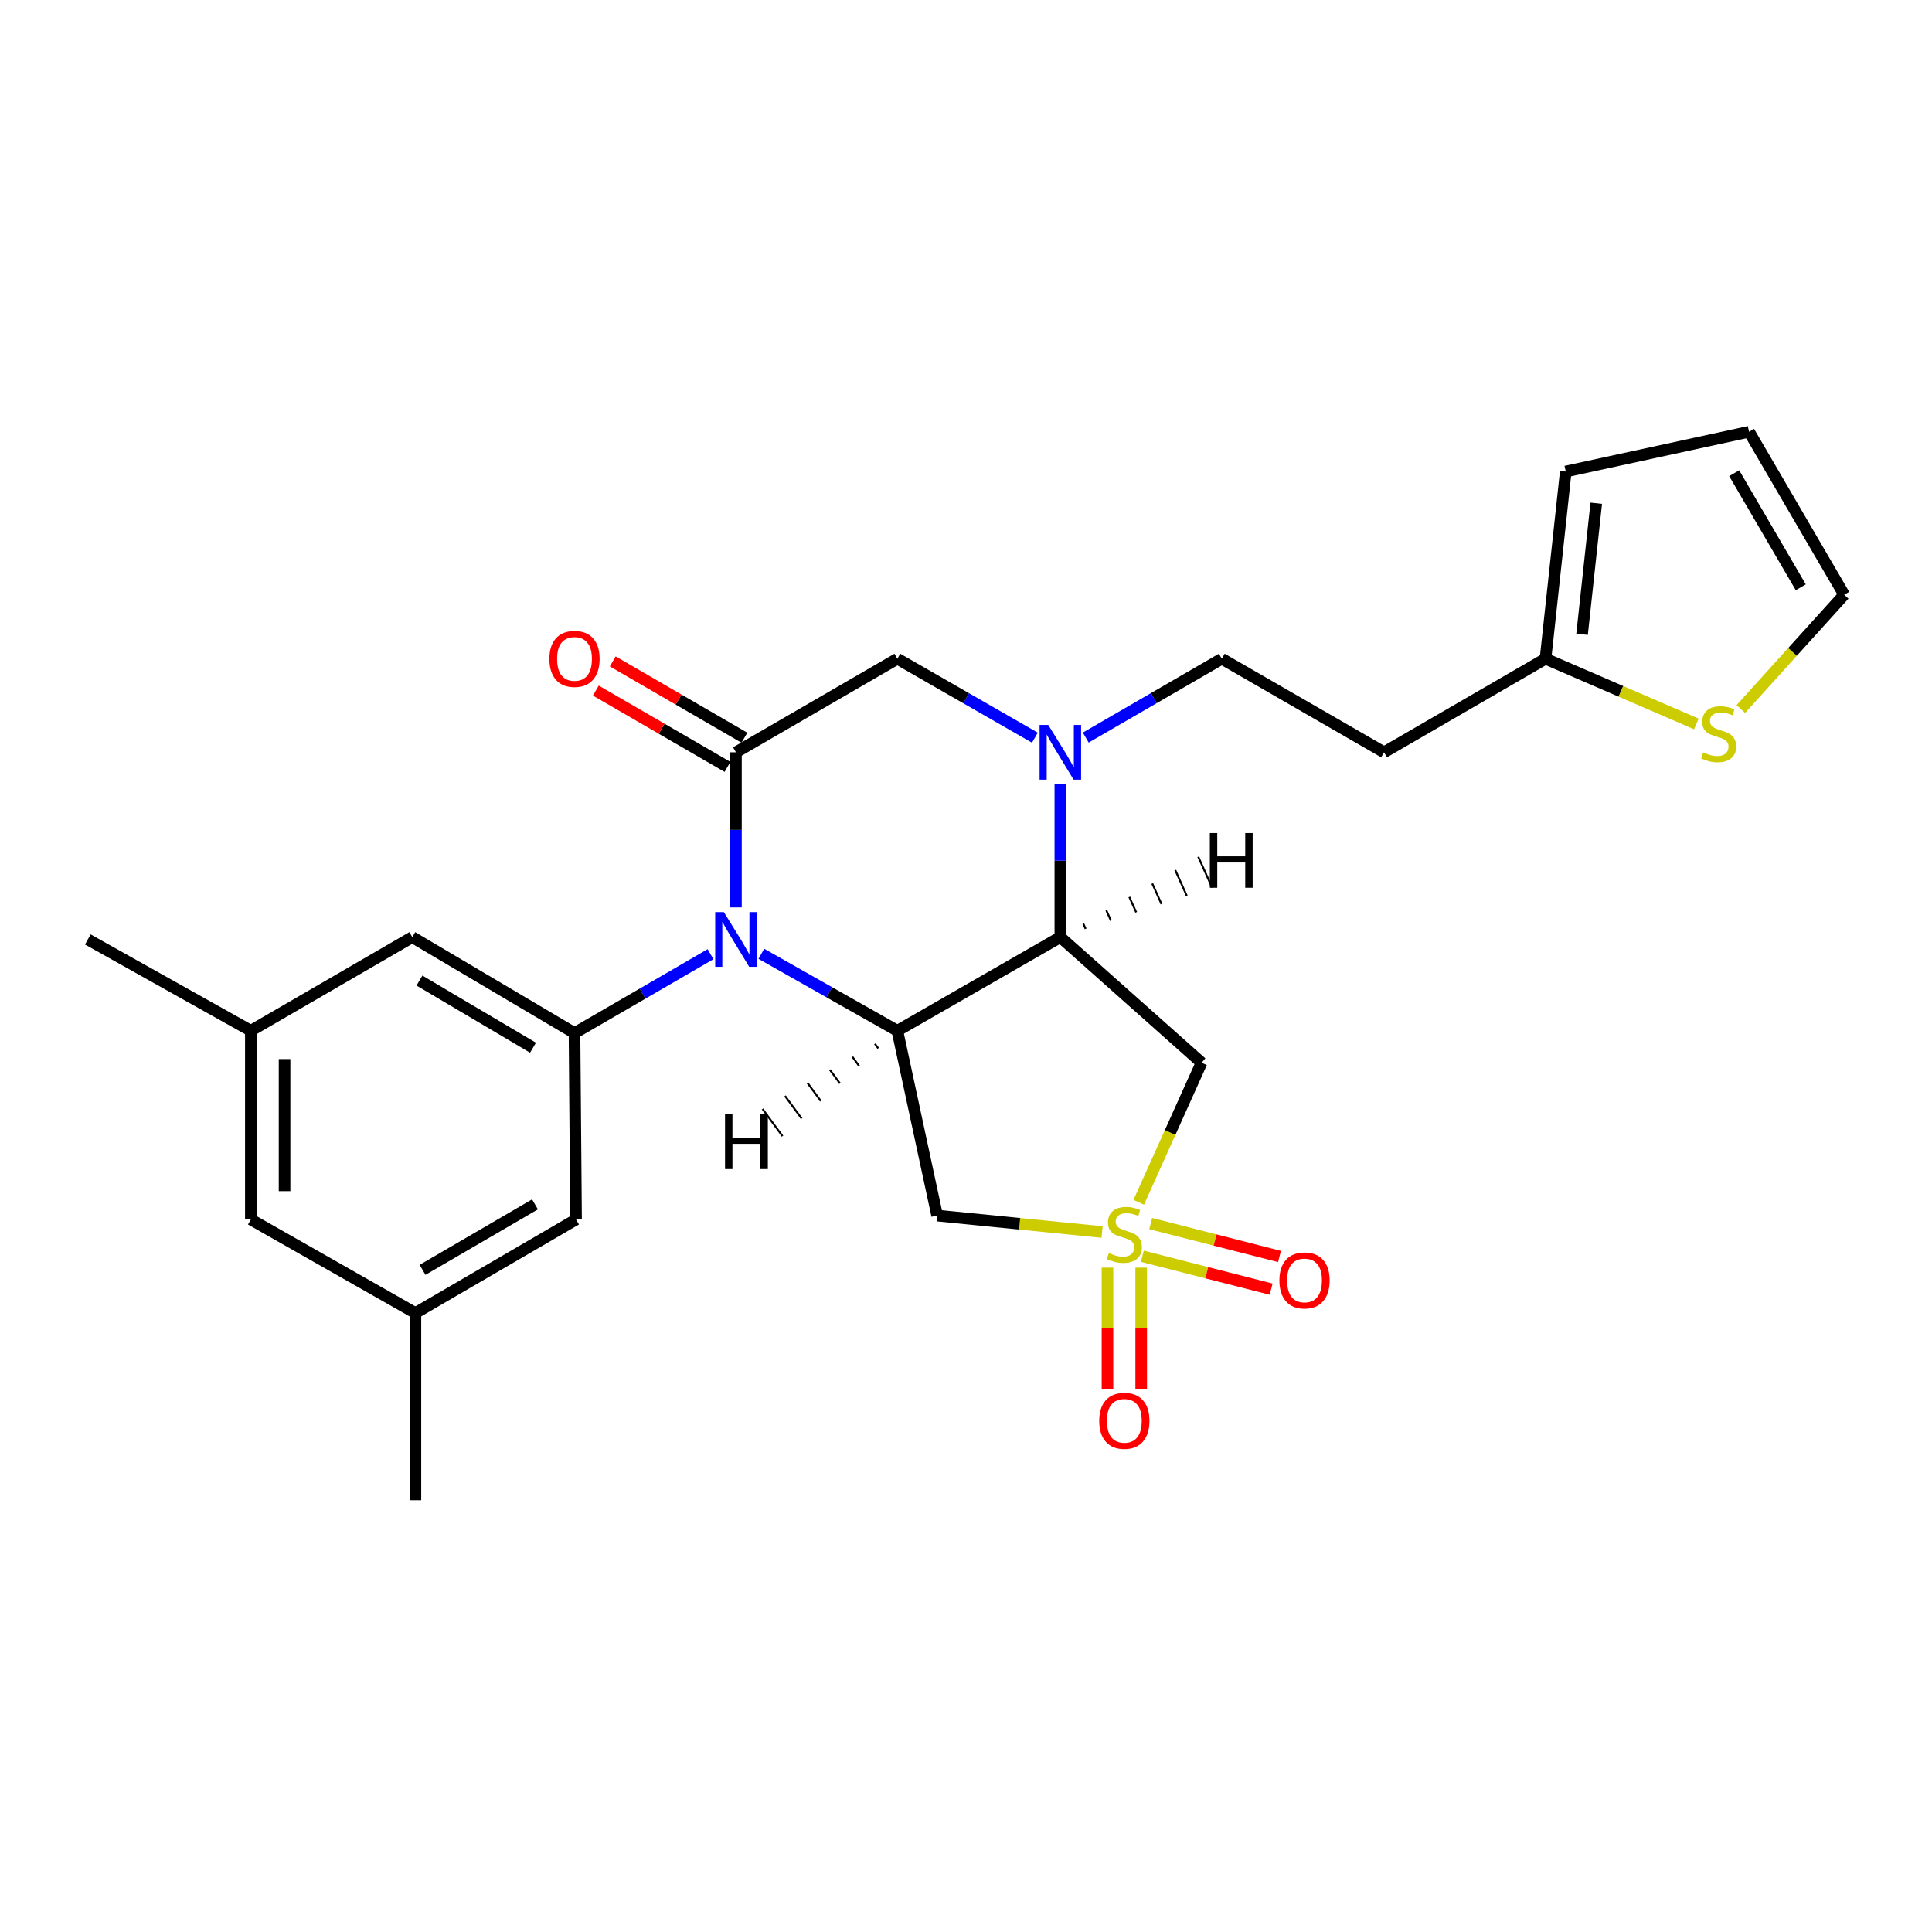 <?xml version='1.0' encoding='iso-8859-1'?>
<svg version='1.1' baseProfile='full'
              xmlns='http://www.w3.org/2000/svg'
                      xmlns:rdkit='http://www.rdkit.org/xml'
                      xmlns:xlink='http://www.w3.org/1999/xlink'
                  xml:space='preserve'
width='1000px' height='1000px' viewBox='0 0 1000 1000'>
<!-- END OF HEADER -->
<rect style='opacity:1.0;fill:#FFFFFF;stroke:none' width='1000' height='1000' x='0' y='0'> </rect>
<path class='bond-5' d='M 570.441,637.696 L 527.754,633.437' style='fill:none;fill-rule:evenodd;stroke:#CCCC00;stroke-width:6px;stroke-linecap:butt;stroke-linejoin:miter;stroke-opacity:1' />
<path class='bond-5' d='M 527.754,633.437 L 485.067,629.178' style='fill:none;fill-rule:evenodd;stroke:#000000;stroke-width:6px;stroke-linecap:butt;stroke-linejoin:miter;stroke-opacity:1' />
<path class='bond-6' d='M 589.405,622.291 L 605.66,586.167' style='fill:none;fill-rule:evenodd;stroke:#CCCC00;stroke-width:6px;stroke-linecap:butt;stroke-linejoin:miter;stroke-opacity:1' />
<path class='bond-6' d='M 605.66,586.167 L 621.915,550.044' style='fill:none;fill-rule:evenodd;stroke:#000000;stroke-width:6px;stroke-linecap:butt;stroke-linejoin:miter;stroke-opacity:1' />
<path class='bond-9' d='M 573.228,656.137 L 573.228,687.586' style='fill:none;fill-rule:evenodd;stroke:#CCCC00;stroke-width:6px;stroke-linecap:butt;stroke-linejoin:miter;stroke-opacity:1' />
<path class='bond-9' d='M 573.228,687.586 L 573.228,719.035' style='fill:none;fill-rule:evenodd;stroke:#FF0000;stroke-width:6px;stroke-linecap:butt;stroke-linejoin:miter;stroke-opacity:1' />
<path class='bond-9' d='M 590.682,656.137 L 590.682,687.586' style='fill:none;fill-rule:evenodd;stroke:#CCCC00;stroke-width:6px;stroke-linecap:butt;stroke-linejoin:miter;stroke-opacity:1' />
<path class='bond-9' d='M 590.682,687.586 L 590.682,719.035' style='fill:none;fill-rule:evenodd;stroke:#FF0000;stroke-width:6px;stroke-linecap:butt;stroke-linejoin:miter;stroke-opacity:1' />
<path class='bond-10' d='M 591.282,650.235 L 624.614,658.75' style='fill:none;fill-rule:evenodd;stroke:#CCCC00;stroke-width:6px;stroke-linecap:butt;stroke-linejoin:miter;stroke-opacity:1' />
<path class='bond-10' d='M 624.614,658.75 L 657.947,667.265' style='fill:none;fill-rule:evenodd;stroke:#FF0000;stroke-width:6px;stroke-linecap:butt;stroke-linejoin:miter;stroke-opacity:1' />
<path class='bond-10' d='M 595.602,633.324 L 628.934,641.839' style='fill:none;fill-rule:evenodd;stroke:#CCCC00;stroke-width:6px;stroke-linecap:butt;stroke-linejoin:miter;stroke-opacity:1' />
<path class='bond-10' d='M 628.934,641.839 L 662.267,650.354' style='fill:none;fill-rule:evenodd;stroke:#FF0000;stroke-width:6px;stroke-linecap:butt;stroke-linejoin:miter;stroke-opacity:1' />
<path class='bond-0' d='M 394.066,493.691 L 429.269,513.601' style='fill:none;fill-rule:evenodd;stroke:#0000FF;stroke-width:6px;stroke-linecap:butt;stroke-linejoin:miter;stroke-opacity:1' />
<path class='bond-0' d='M 429.269,513.601 L 464.472,533.511' style='fill:none;fill-rule:evenodd;stroke:#000000;stroke-width:6px;stroke-linecap:butt;stroke-linejoin:miter;stroke-opacity:1' />
<path class='bond-3' d='M 380.926,469.678 L 380.926,429.535' style='fill:none;fill-rule:evenodd;stroke:#0000FF;stroke-width:6px;stroke-linecap:butt;stroke-linejoin:miter;stroke-opacity:1' />
<path class='bond-3' d='M 380.926,429.535 L 380.926,389.391' style='fill:none;fill-rule:evenodd;stroke:#000000;stroke-width:6px;stroke-linecap:butt;stroke-linejoin:miter;stroke-opacity:1' />
<path class='bond-7' d='M 367.771,493.888 L 332.566,514.301' style='fill:none;fill-rule:evenodd;stroke:#0000FF;stroke-width:6px;stroke-linecap:butt;stroke-linejoin:miter;stroke-opacity:1' />
<path class='bond-7' d='M 332.566,514.301 L 297.361,534.714' style='fill:none;fill-rule:evenodd;stroke:#000000;stroke-width:6px;stroke-linecap:butt;stroke-linejoin:miter;stroke-opacity:1' />
<path class='bond-1' d='M 464.472,533.511 L 485.067,629.178' style='fill:none;fill-rule:evenodd;stroke:#000000;stroke-width:6px;stroke-linecap:butt;stroke-linejoin:miter;stroke-opacity:1' />
<path class='bond-26' d='M 464.472,533.511 L 548.832,485.058' style='fill:none;fill-rule:evenodd;stroke:#000000;stroke-width:6px;stroke-linecap:butt;stroke-linejoin:miter;stroke-opacity:1' />
<path class='bond-30' d='M 452.841,540.259 L 454.564,542.602' style='fill:none;fill-rule:evenodd;stroke:#000000;stroke-width:1.0px;stroke-linecap:butt;stroke-linejoin:miter;stroke-opacity:1' />
<path class='bond-30' d='M 441.21,547.006 L 444.657,551.693' style='fill:none;fill-rule:evenodd;stroke:#000000;stroke-width:1.0px;stroke-linecap:butt;stroke-linejoin:miter;stroke-opacity:1' />
<path class='bond-30' d='M 429.58,553.753 L 434.75,560.784' style='fill:none;fill-rule:evenodd;stroke:#000000;stroke-width:1.0px;stroke-linecap:butt;stroke-linejoin:miter;stroke-opacity:1' />
<path class='bond-30' d='M 417.949,560.5 L 424.842,569.874' style='fill:none;fill-rule:evenodd;stroke:#000000;stroke-width:1.0px;stroke-linecap:butt;stroke-linejoin:miter;stroke-opacity:1' />
<path class='bond-30' d='M 406.318,567.248 L 414.935,578.965' style='fill:none;fill-rule:evenodd;stroke:#000000;stroke-width:1.0px;stroke-linecap:butt;stroke-linejoin:miter;stroke-opacity:1' />
<path class='bond-30' d='M 394.688,573.995 L 405.028,588.056' style='fill:none;fill-rule:evenodd;stroke:#000000;stroke-width:1.0px;stroke-linecap:butt;stroke-linejoin:miter;stroke-opacity:1' />
<path class='bond-2' d='M 548.832,485.058 L 621.915,550.044' style='fill:none;fill-rule:evenodd;stroke:#000000;stroke-width:6px;stroke-linecap:butt;stroke-linejoin:miter;stroke-opacity:1' />
<path class='bond-4' d='M 548.832,485.058 L 548.832,445.5' style='fill:none;fill-rule:evenodd;stroke:#000000;stroke-width:6px;stroke-linecap:butt;stroke-linejoin:miter;stroke-opacity:1' />
<path class='bond-4' d='M 548.832,445.5 L 548.832,405.943' style='fill:none;fill-rule:evenodd;stroke:#0000FF;stroke-width:6px;stroke-linecap:butt;stroke-linejoin:miter;stroke-opacity:1' />
<path class='bond-31' d='M 561.92,480.776 L 560.729,478.122' style='fill:none;fill-rule:evenodd;stroke:#000000;stroke-width:1.0px;stroke-linecap:butt;stroke-linejoin:miter;stroke-opacity:1' />
<path class='bond-31' d='M 575.008,476.494 L 572.626,471.187' style='fill:none;fill-rule:evenodd;stroke:#000000;stroke-width:1.0px;stroke-linecap:butt;stroke-linejoin:miter;stroke-opacity:1' />
<path class='bond-31' d='M 588.097,472.212 L 584.522,464.251' style='fill:none;fill-rule:evenodd;stroke:#000000;stroke-width:1.0px;stroke-linecap:butt;stroke-linejoin:miter;stroke-opacity:1' />
<path class='bond-31' d='M 601.185,467.931 L 596.419,457.316' style='fill:none;fill-rule:evenodd;stroke:#000000;stroke-width:1.0px;stroke-linecap:butt;stroke-linejoin:miter;stroke-opacity:1' />
<path class='bond-31' d='M 614.273,463.649 L 608.316,450.38' style='fill:none;fill-rule:evenodd;stroke:#000000;stroke-width:1.0px;stroke-linecap:butt;stroke-linejoin:miter;stroke-opacity:1' />
<path class='bond-31' d='M 627.361,459.367 L 620.213,443.445' style='fill:none;fill-rule:evenodd;stroke:#000000;stroke-width:1.0px;stroke-linecap:butt;stroke-linejoin:miter;stroke-opacity:1' />
<path class='bond-14' d='M 385.302,381.841 L 351.227,362.091' style='fill:none;fill-rule:evenodd;stroke:#000000;stroke-width:6px;stroke-linecap:butt;stroke-linejoin:miter;stroke-opacity:1' />
<path class='bond-14' d='M 351.227,362.091 L 317.152,342.341' style='fill:none;fill-rule:evenodd;stroke:#FF0000;stroke-width:6px;stroke-linecap:butt;stroke-linejoin:miter;stroke-opacity:1' />
<path class='bond-14' d='M 376.55,396.942 L 342.475,377.192' style='fill:none;fill-rule:evenodd;stroke:#000000;stroke-width:6px;stroke-linecap:butt;stroke-linejoin:miter;stroke-opacity:1' />
<path class='bond-14' d='M 342.475,377.192 L 308.4,357.442' style='fill:none;fill-rule:evenodd;stroke:#FF0000;stroke-width:6px;stroke-linecap:butt;stroke-linejoin:miter;stroke-opacity:1' />
<path class='bond-27' d='M 380.926,389.391 L 464.472,340.957' style='fill:none;fill-rule:evenodd;stroke:#000000;stroke-width:6px;stroke-linecap:butt;stroke-linejoin:miter;stroke-opacity:1' />
<path class='bond-8' d='M 535.66,381.829 L 500.066,361.393' style='fill:none;fill-rule:evenodd;stroke:#0000FF;stroke-width:6px;stroke-linecap:butt;stroke-linejoin:miter;stroke-opacity:1' />
<path class='bond-8' d='M 500.066,361.393 L 464.472,340.957' style='fill:none;fill-rule:evenodd;stroke:#000000;stroke-width:6px;stroke-linecap:butt;stroke-linejoin:miter;stroke-opacity:1' />
<path class='bond-13' d='M 561.987,381.767 L 597.192,361.362' style='fill:none;fill-rule:evenodd;stroke:#0000FF;stroke-width:6px;stroke-linecap:butt;stroke-linejoin:miter;stroke-opacity:1' />
<path class='bond-13' d='M 597.192,361.362 L 632.397,340.957' style='fill:none;fill-rule:evenodd;stroke:#000000;stroke-width:6px;stroke-linecap:butt;stroke-linejoin:miter;stroke-opacity:1' />
<path class='bond-15' d='M 297.361,534.714 L 213.399,485.058' style='fill:none;fill-rule:evenodd;stroke:#000000;stroke-width:6px;stroke-linecap:butt;stroke-linejoin:miter;stroke-opacity:1' />
<path class='bond-15' d='M 275.882,542.288 L 217.108,507.529' style='fill:none;fill-rule:evenodd;stroke:#000000;stroke-width:6px;stroke-linecap:butt;stroke-linejoin:miter;stroke-opacity:1' />
<path class='bond-16' d='M 297.361,534.714 L 298.166,631.194' style='fill:none;fill-rule:evenodd;stroke:#000000;stroke-width:6px;stroke-linecap:butt;stroke-linejoin:miter;stroke-opacity:1' />
<path class='bond-11' d='M 799.944,340.957 L 716.379,389.391' style='fill:none;fill-rule:evenodd;stroke:#000000;stroke-width:6px;stroke-linecap:butt;stroke-linejoin:miter;stroke-opacity:1' />
<path class='bond-12' d='M 799.944,340.957 L 838.991,357.84' style='fill:none;fill-rule:evenodd;stroke:#000000;stroke-width:6px;stroke-linecap:butt;stroke-linejoin:miter;stroke-opacity:1' />
<path class='bond-12' d='M 838.991,357.84 L 878.038,374.723' style='fill:none;fill-rule:evenodd;stroke:#CCCC00;stroke-width:6px;stroke-linecap:butt;stroke-linejoin:miter;stroke-opacity:1' />
<path class='bond-19' d='M 799.944,340.957 L 810.435,244.059' style='fill:none;fill-rule:evenodd;stroke:#000000;stroke-width:6px;stroke-linecap:butt;stroke-linejoin:miter;stroke-opacity:1' />
<path class='bond-19' d='M 818.87,328.301 L 826.214,260.473' style='fill:none;fill-rule:evenodd;stroke:#000000;stroke-width:6px;stroke-linecap:butt;stroke-linejoin:miter;stroke-opacity:1' />
<path class='bond-18' d='M 901.061,366.986 L 927.803,337.414' style='fill:none;fill-rule:evenodd;stroke:#CCCC00;stroke-width:6px;stroke-linecap:butt;stroke-linejoin:miter;stroke-opacity:1' />
<path class='bond-18' d='M 927.803,337.414 L 954.545,307.843' style='fill:none;fill-rule:evenodd;stroke:#000000;stroke-width:6px;stroke-linecap:butt;stroke-linejoin:miter;stroke-opacity:1' />
<path class='bond-17' d='M 632.397,340.957 L 716.379,389.391' style='fill:none;fill-rule:evenodd;stroke:#000000;stroke-width:6px;stroke-linecap:butt;stroke-linejoin:miter;stroke-opacity:1' />
<path class='bond-22' d='M 213.399,485.058 L 129.834,533.511' style='fill:none;fill-rule:evenodd;stroke:#000000;stroke-width:6px;stroke-linecap:butt;stroke-linejoin:miter;stroke-opacity:1' />
<path class='bond-21' d='M 298.166,631.194 L 215.018,679.629' style='fill:none;fill-rule:evenodd;stroke:#000000;stroke-width:6px;stroke-linecap:butt;stroke-linejoin:miter;stroke-opacity:1' />
<path class='bond-21' d='M 276.909,623.378 L 218.705,657.282' style='fill:none;fill-rule:evenodd;stroke:#000000;stroke-width:6px;stroke-linecap:butt;stroke-linejoin:miter;stroke-opacity:1' />
<path class='bond-29' d='M 954.545,307.843 L 905.306,223.483' style='fill:none;fill-rule:evenodd;stroke:#000000;stroke-width:6px;stroke-linecap:butt;stroke-linejoin:miter;stroke-opacity:1' />
<path class='bond-29' d='M 932.086,303.988 L 897.618,244.936' style='fill:none;fill-rule:evenodd;stroke:#000000;stroke-width:6px;stroke-linecap:butt;stroke-linejoin:miter;stroke-opacity:1' />
<path class='bond-20' d='M 810.435,244.059 L 905.306,223.483' style='fill:none;fill-rule:evenodd;stroke:#000000;stroke-width:6px;stroke-linecap:butt;stroke-linejoin:miter;stroke-opacity:1' />
<path class='bond-23' d='M 215.018,679.629 L 129.834,631.194' style='fill:none;fill-rule:evenodd;stroke:#000000;stroke-width:6px;stroke-linecap:butt;stroke-linejoin:miter;stroke-opacity:1' />
<path class='bond-25' d='M 215.018,679.629 L 215.018,776.517' style='fill:none;fill-rule:evenodd;stroke:#000000;stroke-width:6px;stroke-linecap:butt;stroke-linejoin:miter;stroke-opacity:1' />
<path class='bond-24' d='M 129.834,533.511 L 45.455,486.26' style='fill:none;fill-rule:evenodd;stroke:#000000;stroke-width:6px;stroke-linecap:butt;stroke-linejoin:miter;stroke-opacity:1' />
<path class='bond-28' d='M 129.834,533.511 L 129.834,631.194' style='fill:none;fill-rule:evenodd;stroke:#000000;stroke-width:6px;stroke-linecap:butt;stroke-linejoin:miter;stroke-opacity:1' />
<path class='bond-28' d='M 147.288,548.164 L 147.288,616.542' style='fill:none;fill-rule:evenodd;stroke:#000000;stroke-width:6px;stroke-linecap:butt;stroke-linejoin:miter;stroke-opacity:1' />
<path  class='atom-0' d='M 573.955 648.565
Q 574.275 648.685, 575.595 649.245
Q 576.915 649.805, 578.355 650.165
Q 579.835 650.485, 581.275 650.485
Q 583.955 650.485, 585.515 649.205
Q 587.075 647.885, 587.075 645.605
Q 587.075 644.045, 586.275 643.085
Q 585.515 642.125, 584.315 641.605
Q 583.115 641.085, 581.115 640.485
Q 578.595 639.725, 577.075 639.005
Q 575.595 638.285, 574.515 636.765
Q 573.475 635.245, 573.475 632.685
Q 573.475 629.125, 575.875 626.925
Q 578.315 624.725, 583.115 624.725
Q 586.395 624.725, 590.115 626.285
L 589.195 629.365
Q 585.795 627.965, 583.235 627.965
Q 580.475 627.965, 578.955 629.125
Q 577.435 630.245, 577.475 632.205
Q 577.475 633.725, 578.235 634.645
Q 579.035 635.565, 580.155 636.085
Q 581.315 636.605, 583.235 637.205
Q 585.795 638.005, 587.315 638.805
Q 588.835 639.605, 589.915 641.245
Q 591.035 642.845, 591.035 645.605
Q 591.035 649.525, 588.395 651.645
Q 585.795 653.725, 581.435 653.725
Q 578.915 653.725, 576.995 653.165
Q 575.115 652.645, 572.875 651.725
L 573.955 648.565
' fill='#CCCC00'/>
<path  class='atom-1' d='M 374.666 472.1
L 383.946 487.1
Q 384.866 488.58, 386.346 491.26
Q 387.826 493.94, 387.906 494.1
L 387.906 472.1
L 391.666 472.1
L 391.666 500.42
L 387.786 500.42
L 377.826 484.02
Q 376.666 482.1, 375.426 479.9
Q 374.226 477.7, 373.866 477.02
L 373.866 500.42
L 370.186 500.42
L 370.186 472.1
L 374.666 472.1
' fill='#0000FF'/>
<path  class='atom-5' d='M 542.572 375.231
L 551.852 390.231
Q 552.772 391.711, 554.252 394.391
Q 555.732 397.071, 555.812 397.231
L 555.812 375.231
L 559.572 375.231
L 559.572 403.551
L 555.692 403.551
L 545.732 387.151
Q 544.572 385.231, 543.332 383.031
Q 542.132 380.831, 541.772 380.151
L 541.772 403.551
L 538.092 403.551
L 538.092 375.231
L 542.572 375.231
' fill='#0000FF'/>
<path  class='atom-10' d='M 568.955 735.415
Q 568.955 728.615, 572.315 724.815
Q 575.675 721.015, 581.955 721.015
Q 588.235 721.015, 591.595 724.815
Q 594.955 728.615, 594.955 735.415
Q 594.955 742.295, 591.555 746.215
Q 588.155 750.095, 581.955 750.095
Q 575.715 750.095, 572.315 746.215
Q 568.955 742.335, 568.955 735.415
M 581.955 746.895
Q 586.275 746.895, 588.595 744.015
Q 590.955 741.095, 590.955 735.415
Q 590.955 729.855, 588.595 727.055
Q 586.275 724.215, 581.955 724.215
Q 577.635 724.215, 575.275 727.015
Q 572.955 729.815, 572.955 735.415
Q 572.955 741.135, 575.275 744.015
Q 577.635 746.895, 581.955 746.895
' fill='#FF0000'/>
<path  class='atom-11' d='M 662.217 662.749
Q 662.217 655.949, 665.577 652.149
Q 668.937 648.349, 675.217 648.349
Q 681.497 648.349, 684.857 652.149
Q 688.217 655.949, 688.217 662.749
Q 688.217 669.629, 684.817 673.549
Q 681.417 677.429, 675.217 677.429
Q 668.977 677.429, 665.577 673.549
Q 662.217 669.669, 662.217 662.749
M 675.217 674.229
Q 679.537 674.229, 681.857 671.349
Q 684.217 668.429, 684.217 662.749
Q 684.217 657.189, 681.857 654.389
Q 679.537 651.549, 675.217 651.549
Q 670.897 651.549, 668.537 654.349
Q 666.217 657.149, 666.217 662.749
Q 666.217 668.469, 668.537 671.349
Q 670.897 674.229, 675.217 674.229
' fill='#FF0000'/>
<path  class='atom-13' d='M 881.559 389.425
Q 881.879 389.545, 883.199 390.105
Q 884.519 390.665, 885.959 391.025
Q 887.439 391.345, 888.879 391.345
Q 891.559 391.345, 893.119 390.065
Q 894.679 388.745, 894.679 386.465
Q 894.679 384.905, 893.879 383.945
Q 893.119 382.985, 891.919 382.465
Q 890.719 381.945, 888.719 381.345
Q 886.199 380.585, 884.679 379.865
Q 883.199 379.145, 882.119 377.625
Q 881.079 376.105, 881.079 373.545
Q 881.079 369.985, 883.479 367.785
Q 885.919 365.585, 890.719 365.585
Q 893.999 365.585, 897.719 367.145
L 896.799 370.225
Q 893.399 368.825, 890.839 368.825
Q 888.079 368.825, 886.559 369.985
Q 885.039 371.105, 885.079 373.065
Q 885.079 374.585, 885.839 375.505
Q 886.639 376.425, 887.759 376.945
Q 888.919 377.465, 890.839 378.065
Q 893.399 378.865, 894.919 379.665
Q 896.439 380.465, 897.519 382.105
Q 898.639 383.705, 898.639 386.465
Q 898.639 390.385, 895.999 392.505
Q 893.399 394.585, 889.039 394.585
Q 886.519 394.585, 884.599 394.025
Q 882.719 393.505, 880.479 392.585
L 881.559 389.425
' fill='#CCCC00'/>
<path  class='atom-15' d='M 284.361 341.037
Q 284.361 334.237, 287.721 330.437
Q 291.081 326.637, 297.361 326.637
Q 303.641 326.637, 307.001 330.437
Q 310.361 334.237, 310.361 341.037
Q 310.361 347.917, 306.961 351.837
Q 303.561 355.717, 297.361 355.717
Q 291.121 355.717, 287.721 351.837
Q 284.361 347.957, 284.361 341.037
M 297.361 352.517
Q 301.681 352.517, 304.001 349.637
Q 306.361 346.717, 306.361 341.037
Q 306.361 335.477, 304.001 332.677
Q 301.681 329.837, 297.361 329.837
Q 293.041 329.837, 290.681 332.637
Q 288.361 335.437, 288.361 341.037
Q 288.361 346.757, 290.681 349.637
Q 293.041 352.517, 297.361 352.517
' fill='#FF0000'/>
<path  class='atom-27' d='M 375.274 576.796
L 379.114 576.796
L 379.114 588.836
L 393.594 588.836
L 393.594 576.796
L 397.434 576.796
L 397.434 605.116
L 393.594 605.116
L 393.594 592.036
L 379.114 592.036
L 379.114 605.116
L 375.274 605.116
L 375.274 576.796
' fill='#000000'/>
<path  class='atom-28' d='M 626.211 431.183
L 630.051 431.183
L 630.051 443.223
L 644.531 443.223
L 644.531 431.183
L 648.371 431.183
L 648.371 459.503
L 644.531 459.503
L 644.531 446.423
L 630.051 446.423
L 630.051 459.503
L 626.211 459.503
L 626.211 431.183
' fill='#000000'/>
</svg>
